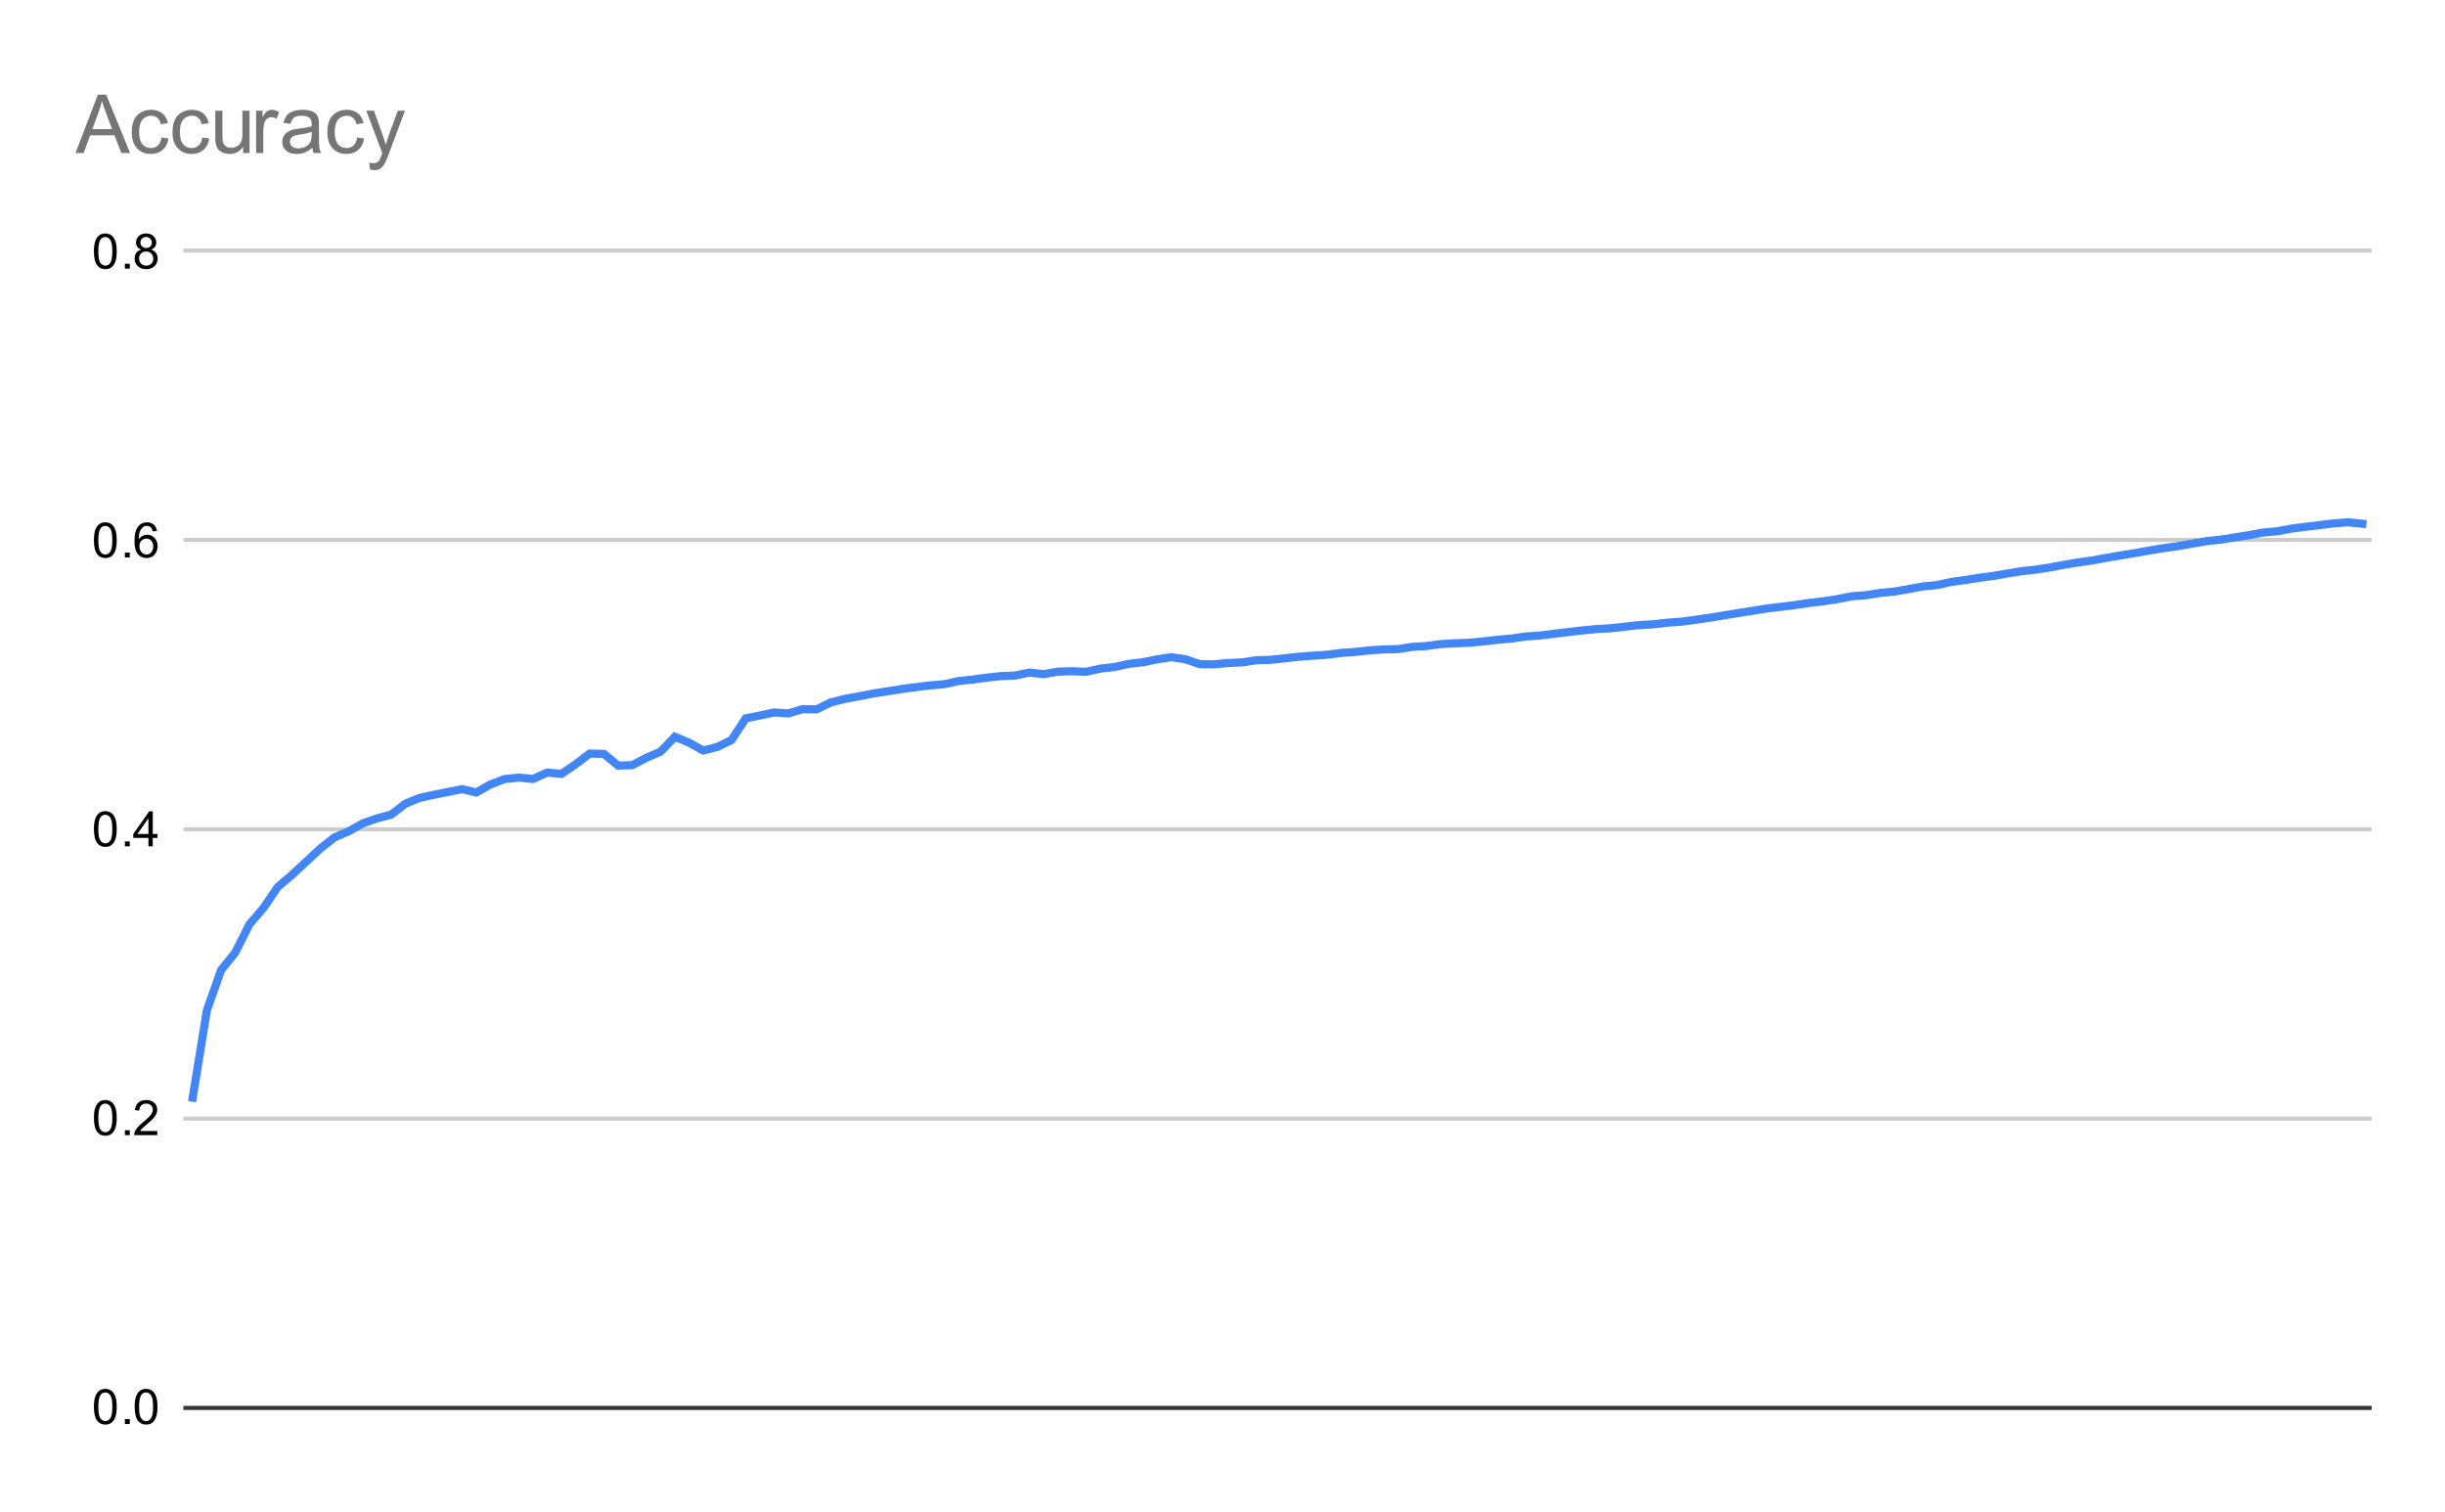 <svg version="1.1" viewBox="0.0 0.0 600.0 371.0" fill="none" stroke="none" stroke-linecap="square" stroke-miterlimit="10" width="600" height="371" xmlns:xlink="http://www.w3.org/1999/xlink" xmlns="http://www.w3.org/2000/svg"><path fill="#ffffff" d="M0 0L600.0 0L600.0 371.0L0 371.0L0 0Z" fill-rule="nonzero"/><path stroke="#333333" stroke-width="1.0" stroke-linecap="butt" d="M45.5 345.5L581.5 345.5" fill-rule="nonzero"/><path stroke="#cccccc" stroke-width="1.0" stroke-linecap="butt" d="M45.5 274.5L581.5 274.5" fill-rule="nonzero"/><path stroke="#cccccc" stroke-width="1.0" stroke-linecap="butt" d="M45.5 203.5L581.5 203.5" fill-rule="nonzero"/><path stroke="#cccccc" stroke-width="1.0" stroke-linecap="butt" d="M45.5 132.5L581.5 132.5" fill-rule="nonzero"/><path stroke="#cccccc" stroke-width="1.0" stroke-linecap="butt" d="M45.5 61.5L581.5 61.5" fill-rule="nonzero"/><clipPath id="id_0"><path d="M45.55 61.917L581.45 61.917L581.45 345.45L45.55 345.45L45.55 61.917Z" clip-rule="nonzero"/></clipPath><path stroke="#4285f4" stroke-width="2.0" stroke-linecap="butt" clip-path="url(#id_0)" d="M47.29 269.364L50.77 247.936L54.25 238.069L57.73 233.756L61.209 226.837L64.689 222.765L68.169 217.651L71.649 214.692L75.129 211.456L78.609 208.227L82.089 205.501L85.569 203.988L89.048 202.042L92.528 200.82L96.008 199.909L99.488 197.219L102.968 195.808L106.448 195.036L109.928 194.348L113.407 193.657L116.887 194.472L120.367 192.484L123.847 191.172L127.327 190.822L130.807 191.158L134.287 189.578L137.767 189.914L141.246 187.554L144.726 184.924L148.206 185.002L151.686 187.883L155.166 187.774L158.646 185.938L162.126 184.442L165.606 180.792L169.085 182.255L172.565 184.173L176.045 183.294L179.525 181.593L183.005 176.276L186.485 175.585L189.965 174.83L193.444 175.075L196.924 174.019L200.404 174.072L203.884 172.367L207.364 171.495L210.844 170.861L214.324 170.173L217.804 169.649L221.283 169.085L224.763 168.624L228.243 168.192L231.723 167.909L235.203 167.125L238.683 166.767L242.163 166.289L245.643 165.92L249.122 165.775L252.602 165.038L256.082 165.442L259.562 164.822L263.042 164.729L266.522 164.857L270.002 164.084L273.481 163.684L276.961 162.918L280.441 162.514L283.921 161.809L287.401 161.274L290.881 161.766L294.361 162.975L297.841 163.032L301.32 162.702L304.8 162.55L308.28 162.022L311.76 161.919L315.24 161.547L318.72 161.16L322.2 160.909L325.68 160.668L329.159 160.221L332.639 159.97L336.119 159.597L339.599 159.36L343.079 159.293L346.559 158.743L350.039 158.534L353.519 158.059L356.998 157.864L360.478 157.737L363.958 157.411L367.438 157.007L370.918 156.705L374.398 156.199L377.878 155.958L381.357 155.529L384.837 155.107L388.317 154.699L391.797 154.37L395.277 154.175L398.757 153.792L402.237 153.392L405.717 153.207L409.196 152.796L412.676 152.552L416.156 152.08L419.636 151.577L423.116 151.003L426.596 150.436L430.076 149.89L433.555 149.323L437.035 148.908L440.515 148.476L443.995 147.958L447.475 147.547L450.955 147.012L454.435 146.321L457.915 146.066L461.394 145.506L464.874 145.173L468.354 144.567L471.834 143.918L475.314 143.578L478.794 142.809L482.274 142.334L485.754 141.781L489.233 141.317L492.713 140.711L496.193 140.161L499.673 139.771L503.153 139.236L506.633 138.57L510.113 138.006L513.592 137.514L517.072 136.862L520.552 136.277L524.032 135.71L527.512 135.079L530.992 134.512L534.472 134.016L537.952 133.413L541.432 132.807L544.911 132.435L548.391 131.875L551.871 131.333L555.351 130.677L558.831 130.372L562.311 129.724L565.791 129.277L569.27 128.852L572.75 128.43L576.23 128.168L579.71 128.526" fill-rule="nonzero"/><path fill="#000000" fill-opacity="0.0" clip-path="url(#id_0)" d="M50.29 269.364C50.29 271.021 48.947 272.364 47.29 272.364C45.633 272.364 44.29 271.021 44.29 269.364C44.29 267.707 45.633 266.364 47.29 266.364C48.947 266.364 50.29 267.707 50.29 269.364Z" fill-rule="nonzero"/><path fill="#000000" fill-opacity="0.0" clip-path="url(#id_0)" d="M53.77 247.936C53.77 249.593 52.427 250.936 50.77 250.936C49.113 250.936 47.77 249.593 47.77 247.936C47.77 246.279 49.113 244.936 50.77 244.936C52.427 244.936 53.77 246.279 53.77 247.936Z" fill-rule="nonzero"/><path fill="#000000" fill-opacity="0.0" clip-path="url(#id_0)" d="M57.25 238.069C57.25 239.726 55.907 241.069 54.25 241.069C52.593 241.069 51.25 239.726 51.25 238.069C51.25 236.412 52.593 235.069 54.25 235.069C55.907 235.069 57.25 236.412 57.25 238.069Z" fill-rule="nonzero"/><path fill="#000000" fill-opacity="0.0" clip-path="url(#id_0)" d="M60.73 233.756C60.73 235.412 59.386 236.756 57.73 236.756C56.073 236.756 54.73 235.412 54.73 233.756C54.73 232.099 56.073 230.756 57.73 230.756C59.386 230.756 60.73 232.099 60.73 233.756Z" fill-rule="nonzero"/><path fill="#000000" fill-opacity="0.0" clip-path="url(#id_0)" d="M64.209 226.837C64.209 228.494 62.866 229.837 61.209 229.837C59.553 229.837 58.209 228.494 58.209 226.837C58.209 225.181 59.553 223.837 61.209 223.837C62.866 223.837 64.209 225.181 64.209 226.837Z" fill-rule="nonzero"/><path fill="#000000" fill-opacity="0.0" clip-path="url(#id_0)" d="M67.689 222.765C67.689 224.422 66.346 225.765 64.689 225.765C63.032 225.765 61.689 224.422 61.689 222.765C61.689 221.108 63.032 219.765 64.689 219.765C66.346 219.765 67.689 221.108 67.689 222.765Z" fill-rule="nonzero"/><path fill="#000000" fill-opacity="0.0" clip-path="url(#id_0)" d="M71.169 217.651C71.169 219.308 69.826 220.651 68.169 220.651C66.512 220.651 65.169 219.308 65.169 217.651C65.169 215.994 66.512 214.651 68.169 214.651C69.826 214.651 71.169 215.994 71.169 217.651Z" fill-rule="nonzero"/><path fill="#000000" fill-opacity="0.0" clip-path="url(#id_0)" d="M74.649 214.692C74.649 216.348 73.306 217.692 71.649 217.692C69.992 217.692 68.649 216.348 68.649 214.692C68.649 213.035 69.992 211.692 71.649 211.692C73.306 211.692 74.649 213.035 74.649 214.692Z" fill-rule="nonzero"/><path fill="#000000" fill-opacity="0.0" clip-path="url(#id_0)" d="M78.129 211.456C78.129 213.113 76.786 214.456 75.129 214.456C73.472 214.456 72.129 213.113 72.129 211.456C72.129 209.799 73.472 208.456 75.129 208.456C76.786 208.456 78.129 209.799 78.129 211.456Z" fill-rule="nonzero"/><path fill="#000000" fill-opacity="0.0" clip-path="url(#id_0)" d="M81.609 208.227C81.609 209.884 80.266 211.227 78.609 211.227C76.952 211.227 75.609 209.884 75.609 208.227C75.609 206.57 76.952 205.227 78.609 205.227C80.266 205.227 81.609 206.57 81.609 208.227Z" fill-rule="nonzero"/><path fill="#000000" fill-opacity="0.0" clip-path="url(#id_0)" d="M85.089 205.501C85.089 207.158 83.745 208.501 82.089 208.501C80.432 208.501 79.089 207.158 79.089 205.501C79.089 203.845 80.432 202.501 82.089 202.501C83.745 202.501 85.089 203.845 85.089 205.501Z" fill-rule="nonzero"/><path fill="#000000" fill-opacity="0.0" clip-path="url(#id_0)" d="M88.569 203.988C88.569 205.645 87.225 206.988 85.569 206.988C83.912 206.988 82.569 205.645 82.569 203.988C82.569 202.331 83.912 200.988 85.569 200.988C87.225 200.988 88.569 202.331 88.569 203.988Z" fill-rule="nonzero"/><path fill="#000000" fill-opacity="0.0" clip-path="url(#id_0)" d="M92.048 202.042C92.048 203.699 90.705 205.042 89.048 205.042C87.392 205.042 86.048 203.699 86.048 202.042C86.048 200.386 87.392 199.042 89.048 199.042C90.705 199.042 92.048 200.386 92.048 202.042Z" fill-rule="nonzero"/><path fill="#000000" fill-opacity="0.0" clip-path="url(#id_0)" d="M95.528 200.82C95.528 202.476 94.185 203.82 92.528 203.82C90.871 203.82 89.528 202.476 89.528 200.82C89.528 199.163 90.871 197.82 92.528 197.82C94.185 197.82 95.528 199.163 95.528 200.82Z" fill-rule="nonzero"/><path fill="#000000" fill-opacity="0.0" clip-path="url(#id_0)" d="M99.008 199.909C99.008 201.566 97.665 202.909 96.008 202.909C94.351 202.909 93.008 201.566 93.008 199.909C93.008 198.252 94.351 196.909 96.008 196.909C97.665 196.909 99.008 198.252 99.008 199.909Z" fill-rule="nonzero"/><path fill="#000000" fill-opacity="0.0" clip-path="url(#id_0)" d="M102.488 197.219C102.488 198.876 101.145 200.219 99.488 200.219C97.831 200.219 96.488 198.876 96.488 197.219C96.488 195.562 97.831 194.219 99.488 194.219C101.145 194.219 102.488 195.562 102.488 197.219Z" fill-rule="nonzero"/><path fill="#000000" fill-opacity="0.0" clip-path="url(#id_0)" d="M105.968 195.808C105.968 197.465 104.625 198.808 102.968 198.808C101.311 198.808 99.968 197.465 99.968 195.808C99.968 194.151 101.311 192.808 102.968 192.808C104.625 192.808 105.968 194.151 105.968 195.808Z" fill-rule="nonzero"/><path fill="#000000" fill-opacity="0.0" clip-path="url(#id_0)" d="M109.448 195.036C109.448 196.692 108.105 198.036 106.448 198.036C104.791 198.036 103.448 196.692 103.448 195.036C103.448 193.379 104.791 192.036 106.448 192.036C108.105 192.036 109.448 193.379 109.448 195.036Z" fill-rule="nonzero"/><path fill="#000000" fill-opacity="0.0" clip-path="url(#id_0)" d="M112.928 194.348C112.928 196.005 111.584 197.348 109.928 197.348C108.271 197.348 106.928 196.005 106.928 194.348C106.928 192.691 108.271 191.348 109.928 191.348C111.584 191.348 112.928 192.691 112.928 194.348Z" fill-rule="nonzero"/><path fill="#000000" fill-opacity="0.0" clip-path="url(#id_0)" d="M116.407 193.657C116.407 195.314 115.064 196.657 113.407 196.657C111.751 196.657 110.407 195.314 110.407 193.657C110.407 192 111.751 190.657 113.407 190.657C115.064 190.657 116.407 192 116.407 193.657Z" fill-rule="nonzero"/><path fill="#000000" fill-opacity="0.0" clip-path="url(#id_0)" d="M119.887 194.472C119.887 196.129 118.544 197.472 116.887 197.472C115.23 197.472 113.887 196.129 113.887 194.472C113.887 192.815 115.23 191.472 116.887 191.472C118.544 191.472 119.887 192.815 119.887 194.472Z" fill-rule="nonzero"/><path fill="#000000" fill-opacity="0.0" clip-path="url(#id_0)" d="M123.367 192.484C123.367 194.141 122.024 195.484 120.367 195.484C118.71 195.484 117.367 194.141 117.367 192.484C117.367 190.827 118.71 189.484 120.367 189.484C122.024 189.484 123.367 190.827 123.367 192.484Z" fill-rule="nonzero"/><path fill="#000000" fill-opacity="0.0" clip-path="url(#id_0)" d="M126.847 191.172C126.847 192.829 125.504 194.172 123.847 194.172C122.19 194.172 120.847 192.829 120.847 191.172C120.847 189.516 122.19 188.172 123.847 188.172C125.504 188.172 126.847 189.516 126.847 191.172Z" fill-rule="nonzero"/><path fill="#000000" fill-opacity="0.0" clip-path="url(#id_0)" d="M130.327 190.822C130.327 192.478 128.984 193.822 127.327 193.822C125.67 193.822 124.327 192.478 124.327 190.822C124.327 189.165 125.67 187.822 127.327 187.822C128.984 187.822 130.327 189.165 130.327 190.822Z" fill-rule="nonzero"/><path fill="#000000" fill-opacity="0.0" clip-path="url(#id_0)" d="M133.807 191.158C133.807 192.815 132.464 194.158 130.807 194.158C129.15 194.158 127.807 192.815 127.807 191.158C127.807 189.501 129.15 188.158 130.807 188.158C132.464 188.158 133.807 189.501 133.807 191.158Z" fill-rule="nonzero"/><path fill="#000000" fill-opacity="0.0" clip-path="url(#id_0)" d="M137.287 189.578C137.287 191.234 135.944 192.578 134.287 192.578C132.63 192.578 131.287 191.234 131.287 189.578C131.287 187.921 132.63 186.578 134.287 186.578C135.944 186.578 137.287 187.921 137.287 189.578Z" fill-rule="nonzero"/><path fill="#000000" fill-opacity="0.0" clip-path="url(#id_0)" d="M140.767 189.914C140.767 191.571 139.423 192.914 137.767 192.914C136.11 192.914 134.767 191.571 134.767 189.914C134.767 188.257 136.11 186.914 137.767 186.914C139.423 186.914 140.767 188.257 140.767 189.914Z" fill-rule="nonzero"/><path fill="#000000" fill-opacity="0.0" clip-path="url(#id_0)" d="M144.246 187.554C144.246 189.211 142.903 190.554 141.246 190.554C139.59 190.554 138.246 189.211 138.246 187.554C138.246 185.897 139.59 184.554 141.246 184.554C142.903 184.554 144.246 185.897 144.246 187.554Z" fill-rule="nonzero"/><path fill="#000000" fill-opacity="0.0" clip-path="url(#id_0)" d="M147.726 184.924C147.726 186.581 146.383 187.924 144.726 187.924C143.069 187.924 141.726 186.581 141.726 184.924C141.726 183.267 143.069 181.924 144.726 181.924C146.383 181.924 147.726 183.267 147.726 184.924Z" fill-rule="nonzero"/><path fill="#000000" fill-opacity="0.0" clip-path="url(#id_0)" d="M151.206 185.002C151.206 186.659 149.863 188.002 148.206 188.002C146.549 188.002 145.206 186.659 145.206 185.002C145.206 183.345 146.549 182.002 148.206 182.002C149.863 182.002 151.206 183.345 151.206 185.002Z" fill-rule="nonzero"/><path fill="#000000" fill-opacity="0.0" clip-path="url(#id_0)" d="M154.686 187.883C154.686 189.54 153.343 190.883 151.686 190.883C150.029 190.883 148.686 189.54 148.686 187.883C148.686 186.227 150.029 184.883 151.686 184.883C153.343 184.883 154.686 186.227 154.686 187.883Z" fill-rule="nonzero"/><path fill="#000000" fill-opacity="0.0" clip-path="url(#id_0)" d="M158.166 187.774C158.166 189.43 156.823 190.774 155.166 190.774C153.509 190.774 152.166 189.43 152.166 187.774C152.166 186.117 153.509 184.774 155.166 184.774C156.823 184.774 158.166 186.117 158.166 187.774Z" fill-rule="nonzero"/><path fill="#000000" fill-opacity="0.0" clip-path="url(#id_0)" d="M161.646 185.938C161.646 187.595 160.303 188.938 158.646 188.938C156.989 188.938 155.646 187.595 155.646 185.938C155.646 184.281 156.989 182.938 158.646 182.938C160.303 182.938 161.646 184.281 161.646 185.938Z" fill-rule="nonzero"/><path fill="#000000" fill-opacity="0.0" clip-path="url(#id_0)" d="M165.126 184.442C165.126 186.099 163.782 187.442 162.126 187.442C160.469 187.442 159.126 186.099 159.126 184.442C159.126 182.785 160.469 181.442 162.126 181.442C163.782 181.442 165.126 182.785 165.126 184.442Z" fill-rule="nonzero"/><path fill="#000000" fill-opacity="0.0" clip-path="url(#id_0)" d="M168.606 180.792C168.606 182.448 167.262 183.792 165.606 183.792C163.949 183.792 162.606 182.448 162.606 180.792C162.606 179.135 163.949 177.792 165.606 177.792C167.262 177.792 168.606 179.135 168.606 180.792Z" fill-rule="nonzero"/><path fill="#000000" fill-opacity="0.0" clip-path="url(#id_0)" d="M172.085 182.255C172.085 183.912 170.742 185.255 169.085 185.255C167.429 185.255 166.085 183.912 166.085 182.255C166.085 180.598 167.429 179.255 169.085 179.255C170.742 179.255 172.085 180.598 172.085 182.255Z" fill-rule="nonzero"/><path fill="#000000" fill-opacity="0.0" clip-path="url(#id_0)" d="M175.565 184.173C175.565 185.83 174.222 187.173 172.565 187.173C170.908 187.173 169.565 185.83 169.565 184.173C169.565 182.516 170.908 181.173 172.565 181.173C174.222 181.173 175.565 182.516 175.565 184.173Z" fill-rule="nonzero"/><path fill="#000000" fill-opacity="0.0" clip-path="url(#id_0)" d="M179.045 183.294C179.045 184.951 177.702 186.294 176.045 186.294C174.388 186.294 173.045 184.951 173.045 183.294C173.045 181.637 174.388 180.294 176.045 180.294C177.702 180.294 179.045 181.637 179.045 183.294Z" fill-rule="nonzero"/><path fill="#000000" fill-opacity="0.0" clip-path="url(#id_0)" d="M182.525 181.593C182.525 183.249 181.182 184.593 179.525 184.593C177.868 184.593 176.525 183.249 176.525 181.593C176.525 179.936 177.868 178.593 179.525 178.593C181.182 178.593 182.525 179.936 182.525 181.593Z" fill-rule="nonzero"/><path fill="#000000" fill-opacity="0.0" clip-path="url(#id_0)" d="M186.005 176.276C186.005 177.933 184.662 179.276 183.005 179.276C181.348 179.276 180.005 177.933 180.005 176.276C180.005 174.619 181.348 173.276 183.005 173.276C184.662 173.276 186.005 174.619 186.005 176.276Z" fill-rule="nonzero"/><path fill="#000000" fill-opacity="0.0" clip-path="url(#id_0)" d="M189.485 175.585C189.485 177.242 188.142 178.585 186.485 178.585C184.828 178.585 183.485 177.242 183.485 175.585C183.485 173.928 184.828 172.585 186.485 172.585C188.142 172.585 189.485 173.928 189.485 175.585Z" fill-rule="nonzero"/><path fill="#000000" fill-opacity="0.0" clip-path="url(#id_0)" d="M192.965 174.83C192.965 176.487 191.621 177.83 189.965 177.83C188.308 177.83 186.965 176.487 186.965 174.83C186.965 173.173 188.308 171.83 189.965 171.83C191.621 171.83 192.965 173.173 192.965 174.83Z" fill-rule="nonzero"/><path fill="#000000" fill-opacity="0.0" clip-path="url(#id_0)" d="M196.444 175.075C196.444 176.732 195.101 178.075 193.444 178.075C191.788 178.075 190.444 176.732 190.444 175.075C190.444 173.418 191.788 172.075 193.444 172.075C195.101 172.075 196.444 173.418 196.444 175.075Z" fill-rule="nonzero"/><path fill="#000000" fill-opacity="0.0" clip-path="url(#id_0)" d="M199.924 174.019C199.924 175.675 198.581 177.019 196.924 177.019C195.268 177.019 193.924 175.675 193.924 174.019C193.924 172.362 195.268 171.019 196.924 171.019C198.581 171.019 199.924 172.362 199.924 174.019Z" fill-rule="nonzero"/><path fill="#000000" fill-opacity="0.0" clip-path="url(#id_0)" d="M203.404 174.072C203.404 175.729 202.061 177.072 200.404 177.072C198.747 177.072 197.404 175.729 197.404 174.072C197.404 172.415 198.747 171.072 200.404 171.072C202.061 171.072 203.404 172.415 203.404 174.072Z" fill-rule="nonzero"/><path fill="#000000" fill-opacity="0.0" clip-path="url(#id_0)" d="M206.884 172.367C206.884 174.024 205.541 175.367 203.884 175.367C202.227 175.367 200.884 174.024 200.884 172.367C200.884 170.71 202.227 169.367 203.884 169.367C205.541 169.367 206.884 170.71 206.884 172.367Z" fill-rule="nonzero"/><path fill="#000000" fill-opacity="0.0" clip-path="url(#id_0)" d="M210.364 171.495C210.364 173.152 209.021 174.495 207.364 174.495C205.707 174.495 204.364 173.152 204.364 171.495C204.364 169.838 205.707 168.495 207.364 168.495C209.021 168.495 210.364 169.838 210.364 171.495Z" fill-rule="nonzero"/><path fill="#000000" fill-opacity="0.0" clip-path="url(#id_0)" d="M213.844 170.861C213.844 172.518 212.501 173.861 210.844 173.861C209.187 173.861 207.844 172.518 207.844 170.861C207.844 169.204 209.187 167.861 210.844 167.861C212.501 167.861 213.844 169.204 213.844 170.861Z" fill-rule="nonzero"/><path fill="#000000" fill-opacity="0.0" clip-path="url(#id_0)" d="M217.324 170.173C217.324 171.83 215.981 173.173 214.324 173.173C212.667 173.173 211.324 171.83 211.324 170.173C211.324 168.516 212.667 167.173 214.324 167.173C215.981 167.173 217.324 168.516 217.324 170.173Z" fill-rule="nonzero"/><path fill="#000000" fill-opacity="0.0" clip-path="url(#id_0)" d="M220.804 169.649C220.804 171.306 219.46 172.649 217.804 172.649C216.147 172.649 214.804 171.306 214.804 169.649C214.804 167.992 216.147 166.649 217.804 166.649C219.46 166.649 220.804 167.992 220.804 169.649Z" fill-rule="nonzero"/><path fill="#000000" fill-opacity="0.0" clip-path="url(#id_0)" d="M224.283 169.085C224.283 170.742 222.94 172.085 221.283 172.085C219.627 172.085 218.283 170.742 218.283 169.085C218.283 167.428 219.627 166.085 221.283 166.085C222.94 166.085 224.283 167.428 224.283 169.085Z" fill-rule="nonzero"/><path fill="#000000" fill-opacity="0.0" clip-path="url(#id_0)" d="M227.763 168.624C227.763 170.281 226.42 171.624 224.763 171.624C223.106 171.624 221.763 170.281 221.763 168.624C221.763 166.968 223.106 165.624 224.763 165.624C226.42 165.624 227.763 166.968 227.763 168.624Z" fill-rule="nonzero"/><path fill="#000000" fill-opacity="0.0" clip-path="url(#id_0)" d="M231.243 168.192C231.243 169.849 229.9 171.192 228.243 171.192C226.586 171.192 225.243 169.849 225.243 168.192C225.243 166.535 226.586 165.192 228.243 165.192C229.9 165.192 231.243 166.535 231.243 168.192Z" fill-rule="nonzero"/><path fill="#000000" fill-opacity="0.0" clip-path="url(#id_0)" d="M234.723 167.909C234.723 169.565 233.38 170.909 231.723 170.909C230.066 170.909 228.723 169.565 228.723 167.909C228.723 166.252 230.066 164.909 231.723 164.909C233.38 164.909 234.723 166.252 234.723 167.909Z" fill-rule="nonzero"/><path fill="#000000" fill-opacity="0.0" clip-path="url(#id_0)" d="M238.203 167.125C238.203 168.782 236.86 170.125 235.203 170.125C233.546 170.125 232.203 168.782 232.203 167.125C232.203 165.468 233.546 164.125 235.203 164.125C236.86 164.125 238.203 165.468 238.203 167.125Z" fill-rule="nonzero"/><path fill="#000000" fill-opacity="0.0" clip-path="url(#id_0)" d="M241.683 166.767C241.683 168.424 240.34 169.767 238.683 169.767C237.026 169.767 235.683 168.424 235.683 166.767C235.683 165.11 237.026 163.767 238.683 163.767C240.34 163.767 241.683 165.11 241.683 166.767Z" fill-rule="nonzero"/><path fill="#000000" fill-opacity="0.0" clip-path="url(#id_0)" d="M245.163 166.289C245.163 167.946 243.82 169.289 242.163 169.289C240.506 169.289 239.163 167.946 239.163 166.289C239.163 164.632 240.506 163.289 242.163 163.289C243.82 163.289 245.163 164.632 245.163 166.289Z" fill-rule="nonzero"/><path fill="#000000" fill-opacity="0.0" clip-path="url(#id_0)" d="M248.643 165.92C248.643 167.577 247.299 168.92 245.643 168.92C243.986 168.92 242.643 167.577 242.643 165.92C242.643 164.263 243.986 162.92 245.643 162.92C247.299 162.92 248.643 164.263 248.643 165.92Z" fill-rule="nonzero"/><path fill="#000000" fill-opacity="0.0" clip-path="url(#id_0)" d="M252.122 165.775C252.122 167.432 250.779 168.775 249.122 168.775C247.466 168.775 246.122 167.432 246.122 165.775C246.122 164.118 247.466 162.775 249.122 162.775C250.779 162.775 252.122 164.118 252.122 165.775Z" fill-rule="nonzero"/><path fill="#000000" fill-opacity="0.0" clip-path="url(#id_0)" d="M255.602 165.038C255.602 166.695 254.259 168.038 252.602 168.038C250.945 168.038 249.602 166.695 249.602 165.038C249.602 163.381 250.945 162.038 252.602 162.038C254.259 162.038 255.602 163.381 255.602 165.038Z" fill-rule="nonzero"/><path fill="#000000" fill-opacity="0.0" clip-path="url(#id_0)" d="M259.082 165.442C259.082 167.099 257.739 168.442 256.082 168.442C254.425 168.442 253.082 167.099 253.082 165.442C253.082 163.785 254.425 162.442 256.082 162.442C257.739 162.442 259.082 163.785 259.082 165.442Z" fill-rule="nonzero"/><path fill="#000000" fill-opacity="0.0" clip-path="url(#id_0)" d="M262.562 164.822C262.562 166.478 261.219 167.822 259.562 167.822C257.905 167.822 256.562 166.478 256.562 164.822C256.562 163.165 257.905 161.822 259.562 161.822C261.219 161.822 262.562 163.165 262.562 164.822Z" fill-rule="nonzero"/><path fill="#000000" fill-opacity="0.0" clip-path="url(#id_0)" d="M266.042 164.729C266.042 166.386 264.699 167.729 263.042 167.729C261.385 167.729 260.042 166.386 260.042 164.729C260.042 163.073 261.385 161.729 263.042 161.729C264.699 161.729 266.042 163.073 266.042 164.729Z" fill-rule="nonzero"/><path fill="#000000" fill-opacity="0.0" clip-path="url(#id_0)" d="M269.522 164.857C269.522 166.514 268.179 167.857 266.522 167.857C264.865 167.857 263.522 166.514 263.522 164.857C263.522 163.2 264.865 161.857 266.522 161.857C268.179 161.857 269.522 163.2 269.522 164.857Z" fill-rule="nonzero"/><path fill="#000000" fill-opacity="0.0" clip-path="url(#id_0)" d="M273.002 164.084C273.002 165.741 271.658 167.084 270.002 167.084C268.345 167.084 267.002 165.741 267.002 164.084C267.002 162.428 268.345 161.084 270.002 161.084C271.658 161.084 273.002 162.428 273.002 164.084Z" fill-rule="nonzero"/><path fill="#000000" fill-opacity="0.0" clip-path="url(#id_0)" d="M276.481 163.684C276.481 165.341 275.138 166.684 273.481 166.684C271.825 166.684 270.481 165.341 270.481 163.684C270.481 162.027 271.825 160.684 273.481 160.684C275.138 160.684 276.481 162.027 276.481 163.684Z" fill-rule="nonzero"/><path fill="#000000" fill-opacity="0.0" clip-path="url(#id_0)" d="M279.961 162.918C279.961 164.575 278.618 165.918 276.961 165.918C275.305 165.918 273.961 164.575 273.961 162.918C273.961 161.261 275.305 159.918 276.961 159.918C278.618 159.918 279.961 161.261 279.961 162.918Z" fill-rule="nonzero"/><path fill="#000000" fill-opacity="0.0" clip-path="url(#id_0)" d="M283.441 162.514C283.441 164.171 282.098 165.514 280.441 165.514C278.784 165.514 277.441 164.171 277.441 162.514C277.441 160.857 278.784 159.514 280.441 159.514C282.098 159.514 283.441 160.857 283.441 162.514Z" fill-rule="nonzero"/><path fill="#000000" fill-opacity="0.0" clip-path="url(#id_0)" d="M286.921 161.809C286.921 163.466 285.578 164.809 283.921 164.809C282.264 164.809 280.921 163.466 280.921 161.809C280.921 160.152 282.264 158.809 283.921 158.809C285.578 158.809 286.921 160.152 286.921 161.809Z" fill-rule="nonzero"/><path fill="#000000" fill-opacity="0.0" clip-path="url(#id_0)" d="M290.401 161.274C290.401 162.931 289.058 164.274 287.401 164.274C285.744 164.274 284.401 162.931 284.401 161.274C284.401 159.617 285.744 158.274 287.401 158.274C289.058 158.274 290.401 159.617 290.401 161.274Z" fill-rule="nonzero"/><path fill="#000000" fill-opacity="0.0" clip-path="url(#id_0)" d="M293.881 161.766C293.881 163.423 292.538 164.766 290.881 164.766C289.224 164.766 287.881 163.423 287.881 161.766C287.881 160.11 289.224 158.766 290.881 158.766C292.538 158.766 293.881 160.11 293.881 161.766Z" fill-rule="nonzero"/><path fill="#000000" fill-opacity="0.0" clip-path="url(#id_0)" d="M297.361 162.975C297.361 164.632 296.018 165.975 294.361 165.975C292.704 165.975 291.361 164.632 291.361 162.975C291.361 161.318 292.704 159.975 294.361 159.975C296.018 159.975 297.361 161.318 297.361 162.975Z" fill-rule="nonzero"/><path fill="#000000" fill-opacity="0.0" clip-path="url(#id_0)" d="M300.841 163.032C300.841 164.689 299.497 166.032 297.841 166.032C296.184 166.032 294.841 164.689 294.841 163.032C294.841 161.375 296.184 160.032 297.841 160.032C299.497 160.032 300.841 161.375 300.841 163.032Z" fill-rule="nonzero"/><path fill="#000000" fill-opacity="0.0" clip-path="url(#id_0)" d="M304.32 162.702C304.32 164.359 302.977 165.702 301.32 165.702C299.664 165.702 298.32 164.359 298.32 162.702C298.32 161.045 299.664 159.702 301.32 159.702C302.977 159.702 304.32 161.045 304.32 162.702Z" fill-rule="nonzero"/><path fill="#000000" fill-opacity="0.0" clip-path="url(#id_0)" d="M307.8 162.55C307.8 164.207 306.457 165.55 304.8 165.55C303.143 165.55 301.8 164.207 301.8 162.55C301.8 160.893 303.143 159.55 304.8 159.55C306.457 159.55 307.8 160.893 307.8 162.55Z" fill-rule="nonzero"/><path fill="#000000" fill-opacity="0.0" clip-path="url(#id_0)" d="M311.28 162.022C311.28 163.679 309.937 165.022 308.28 165.022C306.623 165.022 305.28 163.679 305.28 162.022C305.28 160.365 306.623 159.022 308.28 159.022C309.937 159.022 311.28 160.365 311.28 162.022Z" fill-rule="nonzero"/><path fill="#000000" fill-opacity="0.0" clip-path="url(#id_0)" d="M314.76 161.919C314.76 163.576 313.417 164.919 311.76 164.919C310.103 164.919 308.76 163.576 308.76 161.919C308.76 160.262 310.103 158.919 311.76 158.919C313.417 158.919 314.76 160.262 314.76 161.919Z" fill-rule="nonzero"/><path fill="#000000" fill-opacity="0.0" clip-path="url(#id_0)" d="M318.24 161.547C318.24 163.204 316.897 164.547 315.24 164.547C313.583 164.547 312.24 163.204 312.24 161.547C312.24 159.89 313.583 158.547 315.24 158.547C316.897 158.547 318.24 159.89 318.24 161.547Z" fill-rule="nonzero"/><path fill="#000000" fill-opacity="0.0" clip-path="url(#id_0)" d="M321.72 161.16C321.72 162.817 320.377 164.16 318.72 164.16C317.063 164.16 315.72 162.817 315.72 161.16C315.72 159.504 317.063 158.16 318.72 158.16C320.377 158.16 321.72 159.504 321.72 161.16Z" fill-rule="nonzero"/><path fill="#000000" fill-opacity="0.0" clip-path="url(#id_0)" d="M325.2 160.909C325.2 162.566 323.857 163.909 322.2 163.909C320.543 163.909 319.2 162.566 319.2 160.909C319.2 159.252 320.543 157.909 322.2 157.909C323.857 157.909 325.2 159.252 325.2 160.909Z" fill-rule="nonzero"/><path fill="#000000" fill-opacity="0.0" clip-path="url(#id_0)" d="M328.68 160.668C328.68 162.325 327.336 163.668 325.68 163.668C324.023 163.668 322.68 162.325 322.68 160.668C322.68 159.011 324.023 157.668 325.68 157.668C327.336 157.668 328.68 159.011 328.68 160.668Z" fill-rule="nonzero"/><path fill="#000000" fill-opacity="0.0" clip-path="url(#id_0)" d="M332.159 160.221C332.159 161.878 330.816 163.221 329.159 163.221C327.503 163.221 326.159 161.878 326.159 160.221C326.159 158.564 327.503 157.221 329.159 157.221C330.816 157.221 332.159 158.564 332.159 160.221Z" fill-rule="nonzero"/><path fill="#000000" fill-opacity="0.0" clip-path="url(#id_0)" d="M335.639 159.97C335.639 161.626 334.296 162.97 332.639 162.97C330.982 162.97 329.639 161.626 329.639 159.97C329.639 158.313 330.982 156.97 332.639 156.97C334.296 156.97 335.639 158.313 335.639 159.97Z" fill-rule="nonzero"/><path fill="#000000" fill-opacity="0.0" clip-path="url(#id_0)" d="M339.119 159.597C339.119 161.254 337.776 162.597 336.119 162.597C334.462 162.597 333.119 161.254 333.119 159.597C333.119 157.941 334.462 156.597 336.119 156.597C337.776 156.597 339.119 157.941 339.119 159.597Z" fill-rule="nonzero"/><path fill="#000000" fill-opacity="0.0" clip-path="url(#id_0)" d="M342.599 159.36C342.599 161.017 341.256 162.36 339.599 162.36C337.942 162.36 336.599 161.017 336.599 159.36C336.599 157.703 337.942 156.36 339.599 156.36C341.256 156.36 342.599 157.703 342.599 159.36Z" fill-rule="nonzero"/><path fill="#000000" fill-opacity="0.0" clip-path="url(#id_0)" d="M346.079 159.293C346.079 160.95 344.736 162.293 343.079 162.293C341.422 162.293 340.079 160.95 340.079 159.293C340.079 157.636 341.422 156.293 343.079 156.293C344.736 156.293 346.079 157.636 346.079 159.293Z" fill-rule="nonzero"/><path fill="#000000" fill-opacity="0.0" clip-path="url(#id_0)" d="M349.559 158.743C349.559 160.4 348.216 161.743 346.559 161.743C344.902 161.743 343.559 160.4 343.559 158.743C343.559 157.086 344.902 155.743 346.559 155.743C348.216 155.743 349.559 157.086 349.559 158.743Z" fill-rule="nonzero"/><path fill="#000000" fill-opacity="0.0" clip-path="url(#id_0)" d="M353.039 158.534C353.039 160.191 351.695 161.534 350.039 161.534C348.382 161.534 347.039 160.191 347.039 158.534C347.039 156.877 348.382 155.534 350.039 155.534C351.695 155.534 353.039 156.877 353.039 158.534Z" fill-rule="nonzero"/><path fill="#000000" fill-opacity="0.0" clip-path="url(#id_0)" d="M356.519 158.059C356.519 159.716 355.175 161.059 353.519 161.059C351.862 161.059 350.519 159.716 350.519 158.059C350.519 156.402 351.862 155.059 353.519 155.059C355.175 155.059 356.519 156.402 356.519 158.059Z" fill-rule="nonzero"/><path fill="#000000" fill-opacity="0.0" clip-path="url(#id_0)" d="M359.998 157.864C359.998 159.521 358.655 160.864 356.998 160.864C355.342 160.864 353.998 159.521 353.998 157.864C353.998 156.207 355.342 154.864 356.998 154.864C358.655 154.864 359.998 156.207 359.998 157.864Z" fill-rule="nonzero"/><path fill="#000000" fill-opacity="0.0" clip-path="url(#id_0)" d="M363.478 157.737C363.478 159.394 362.135 160.737 360.478 160.737C358.821 160.737 357.478 159.394 357.478 157.737C357.478 156.08 358.821 154.737 360.478 154.737C362.135 154.737 363.478 156.08 363.478 157.737Z" fill-rule="nonzero"/><path fill="#000000" fill-opacity="0.0" clip-path="url(#id_0)" d="M366.958 157.411C366.958 159.068 365.615 160.411 363.958 160.411C362.301 160.411 360.958 159.068 360.958 157.411C360.958 155.754 362.301 154.411 363.958 154.411C365.615 154.411 366.958 155.754 366.958 157.411Z" fill-rule="nonzero"/><path fill="#000000" fill-opacity="0.0" clip-path="url(#id_0)" d="M370.438 157.007C370.438 158.664 369.095 160.007 367.438 160.007C365.781 160.007 364.438 158.664 364.438 157.007C364.438 155.35 365.781 154.007 367.438 154.007C369.095 154.007 370.438 155.35 370.438 157.007Z" fill-rule="nonzero"/><path fill="#000000" fill-opacity="0.0" clip-path="url(#id_0)" d="M373.918 156.705C373.918 158.362 372.575 159.705 370.918 159.705C369.261 159.705 367.918 158.362 367.918 156.705C367.918 155.049 369.261 153.705 370.918 153.705C372.575 153.705 373.918 155.049 373.918 156.705Z" fill-rule="nonzero"/><path fill="#000000" fill-opacity="0.0" clip-path="url(#id_0)" d="M377.398 156.199C377.398 157.855 376.055 159.199 374.398 159.199C372.741 159.199 371.398 157.855 371.398 156.199C371.398 154.542 372.741 153.199 374.398 153.199C376.055 153.199 377.398 154.542 377.398 156.199Z" fill-rule="nonzero"/><path fill="#000000" fill-opacity="0.0" clip-path="url(#id_0)" d="M380.878 155.958C380.878 157.614 379.534 158.958 377.878 158.958C376.221 158.958 374.878 157.614 374.878 155.958C374.878 154.301 376.221 152.958 377.878 152.958C379.534 152.958 380.878 154.301 380.878 155.958Z" fill-rule="nonzero"/><path fill="#000000" fill-opacity="0.0" clip-path="url(#id_0)" d="M384.357 155.529C384.357 157.186 383.014 158.529 381.357 158.529C379.701 158.529 378.357 157.186 378.357 155.529C378.357 153.872 379.701 152.529 381.357 152.529C383.014 152.529 384.357 153.872 384.357 155.529Z" fill-rule="nonzero"/><path fill="#000000" fill-opacity="0.0" clip-path="url(#id_0)" d="M387.837 155.107C387.837 156.764 386.494 158.107 384.837 158.107C383.18 158.107 381.837 156.764 381.837 155.107C381.837 153.45 383.18 152.107 384.837 152.107C386.494 152.107 387.837 153.45 387.837 155.107Z" fill-rule="nonzero"/><path fill="#000000" fill-opacity="0.0" clip-path="url(#id_0)" d="M391.317 154.699C391.317 156.356 389.974 157.699 388.317 157.699C386.66 157.699 385.317 156.356 385.317 154.699C385.317 153.043 386.66 151.699 388.317 151.699C389.974 151.699 391.317 153.043 391.317 154.699Z" fill-rule="nonzero"/><path fill="#000000" fill-opacity="0.0" clip-path="url(#id_0)" d="M394.797 154.37C394.797 156.027 393.454 157.37 391.797 157.37C390.14 157.37 388.797 156.027 388.797 154.37C388.797 152.713 390.14 151.37 391.797 151.37C393.454 151.37 394.797 152.713 394.797 154.37Z" fill-rule="nonzero"/><path fill="#000000" fill-opacity="0.0" clip-path="url(#id_0)" d="M398.277 154.175C398.277 155.832 396.934 157.175 395.277 157.175C393.62 157.175 392.277 155.832 392.277 154.175C392.277 152.518 393.62 151.175 395.277 151.175C396.934 151.175 398.277 152.518 398.277 154.175Z" fill-rule="nonzero"/><path fill="#000000" fill-opacity="0.0" clip-path="url(#id_0)" d="M401.757 153.792C401.757 155.449 400.414 156.792 398.757 156.792C397.1 156.792 395.757 155.449 395.757 153.792C395.757 152.135 397.1 150.792 398.757 150.792C400.414 150.792 401.757 152.135 401.757 153.792Z" fill-rule="nonzero"/><path fill="#000000" fill-opacity="0.0" clip-path="url(#id_0)" d="M405.237 153.392C405.237 155.048 403.894 156.392 402.237 156.392C400.58 156.392 399.237 155.048 399.237 153.392C399.237 151.735 400.58 150.392 402.237 150.392C403.894 150.392 405.237 151.735 405.237 153.392Z" fill-rule="nonzero"/><path fill="#000000" fill-opacity="0.0" clip-path="url(#id_0)" d="M408.717 153.207C408.717 154.864 407.373 156.207 405.717 156.207C404.06 156.207 402.717 154.864 402.717 153.207C402.717 151.55 404.06 150.207 405.717 150.207C407.373 150.207 408.717 151.55 408.717 153.207Z" fill-rule="nonzero"/><path fill="#000000" fill-opacity="0.0" clip-path="url(#id_0)" d="M412.196 152.796C412.196 154.453 410.853 155.796 409.196 155.796C407.54 155.796 406.196 154.453 406.196 152.796C406.196 151.139 407.54 149.796 409.196 149.796C410.853 149.796 412.196 151.139 412.196 152.796Z" fill-rule="nonzero"/><path fill="#000000" fill-opacity="0.0" clip-path="url(#id_0)" d="M415.676 152.552C415.676 154.208 414.333 155.552 412.676 155.552C411.019 155.552 409.676 154.208 409.676 152.552C409.676 150.895 411.019 149.552 412.676 149.552C414.333 149.552 415.676 150.895 415.676 152.552Z" fill-rule="nonzero"/><path fill="#000000" fill-opacity="0.0" clip-path="url(#id_0)" d="M419.156 152.08C419.156 153.737 417.813 155.08 416.156 155.08C414.499 155.08 413.156 153.737 413.156 152.08C413.156 150.423 414.499 149.08 416.156 149.08C417.813 149.08 419.156 150.423 419.156 152.08Z" fill-rule="nonzero"/><path fill="#000000" fill-opacity="0.0" clip-path="url(#id_0)" d="M422.636 151.577C422.636 153.234 421.293 154.577 419.636 154.577C417.979 154.577 416.636 153.234 416.636 151.577C416.636 149.92 417.979 148.577 419.636 148.577C421.293 148.577 422.636 149.92 422.636 151.577Z" fill-rule="nonzero"/><path fill="#000000" fill-opacity="0.0" clip-path="url(#id_0)" d="M426.116 151.003C426.116 152.66 424.773 154.003 423.116 154.003C421.459 154.003 420.116 152.66 420.116 151.003C420.116 149.346 421.459 148.003 423.116 148.003C424.773 148.003 426.116 149.346 426.116 151.003Z" fill-rule="nonzero"/><path fill="#000000" fill-opacity="0.0" clip-path="url(#id_0)" d="M429.596 150.436C429.596 152.093 428.253 153.436 426.596 153.436C424.939 153.436 423.596 152.093 423.596 150.436C423.596 148.779 424.939 147.436 426.596 147.436C428.253 147.436 429.596 148.779 429.596 150.436Z" fill-rule="nonzero"/><path fill="#000000" fill-opacity="0.0" clip-path="url(#id_0)" d="M433.076 149.89C433.076 151.547 431.733 152.89 430.076 152.89C428.419 152.89 427.076 151.547 427.076 149.89C427.076 148.233 428.419 146.89 430.076 146.89C431.733 146.89 433.076 148.233 433.076 149.89Z" fill-rule="nonzero"/><path fill="#000000" fill-opacity="0.0" clip-path="url(#id_0)" d="M436.555 149.323C436.555 150.98 435.212 152.323 433.555 152.323C431.899 152.323 430.555 150.98 430.555 149.323C430.555 147.666 431.899 146.323 433.555 146.323C435.212 146.323 436.555 147.666 436.555 149.323Z" fill-rule="nonzero"/><path fill="#000000" fill-opacity="0.0" clip-path="url(#id_0)" d="M440.035 148.908C440.035 150.565 438.692 151.908 437.035 151.908C435.379 151.908 434.035 150.565 434.035 148.908C434.035 147.251 435.379 145.908 437.035 145.908C438.692 145.908 440.035 147.251 440.035 148.908Z" fill-rule="nonzero"/><path fill="#000000" fill-opacity="0.0" clip-path="url(#id_0)" d="M443.515 148.476C443.515 150.133 442.172 151.476 440.515 151.476C438.858 151.476 437.515 150.133 437.515 148.476C437.515 146.819 438.858 145.476 440.515 145.476C442.172 145.476 443.515 146.819 443.515 148.476Z" fill-rule="nonzero"/><path fill="#000000" fill-opacity="0.0" clip-path="url(#id_0)" d="M446.995 147.958C446.995 149.615 445.652 150.958 443.995 150.958C442.338 150.958 440.995 149.615 440.995 147.958C440.995 146.302 442.338 144.958 443.995 144.958C445.652 144.958 446.995 146.302 446.995 147.958Z" fill-rule="nonzero"/><path fill="#000000" fill-opacity="0.0" clip-path="url(#id_0)" d="M450.475 147.547C450.475 149.204 449.132 150.547 447.475 150.547C445.818 150.547 444.475 149.204 444.475 147.547C444.475 145.89 445.818 144.547 447.475 144.547C449.132 144.547 450.475 145.89 450.475 147.547Z" fill-rule="nonzero"/><path fill="#000000" fill-opacity="0.0" clip-path="url(#id_0)" d="M453.955 147.012C453.955 148.669 452.612 150.012 450.955 150.012C449.298 150.012 447.955 148.669 447.955 147.012C447.955 145.355 449.298 144.012 450.955 144.012C452.612 144.012 453.955 145.355 453.955 147.012Z" fill-rule="nonzero"/><path fill="#000000" fill-opacity="0.0" clip-path="url(#id_0)" d="M457.435 146.321C457.435 147.978 456.092 149.321 454.435 149.321C452.778 149.321 451.435 147.978 451.435 146.321C451.435 144.664 452.778 143.321 454.435 143.321C456.092 143.321 457.435 144.664 457.435 146.321Z" fill-rule="nonzero"/><path fill="#000000" fill-opacity="0.0" clip-path="url(#id_0)" d="M460.915 146.066C460.915 147.723 459.571 149.066 457.915 149.066C456.258 149.066 454.915 147.723 454.915 146.066C454.915 144.409 456.258 143.066 457.915 143.066C459.571 143.066 460.915 144.409 460.915 146.066Z" fill-rule="nonzero"/><path fill="#000000" fill-opacity="0.0" clip-path="url(#id_0)" d="M464.394 145.506C464.394 147.163 463.051 148.506 461.394 148.506C459.738 148.506 458.394 147.163 458.394 145.506C458.394 143.849 459.738 142.506 461.394 142.506C463.051 142.506 464.394 143.849 464.394 145.506Z" fill-rule="nonzero"/><path fill="#000000" fill-opacity="0.0" clip-path="url(#id_0)" d="M467.874 145.173C467.874 146.83 466.531 148.173 464.874 148.173C463.217 148.173 461.874 146.83 461.874 145.173C461.874 143.516 463.217 142.173 464.874 142.173C466.531 142.173 467.874 143.516 467.874 145.173Z" fill-rule="nonzero"/><path fill="#000000" fill-opacity="0.0" clip-path="url(#id_0)" d="M471.354 144.567C471.354 146.223 470.011 147.567 468.354 147.567C466.697 147.567 465.354 146.223 465.354 144.567C465.354 142.91 466.697 141.567 468.354 141.567C470.011 141.567 471.354 142.91 471.354 144.567Z" fill-rule="nonzero"/><path fill="#000000" fill-opacity="0.0" clip-path="url(#id_0)" d="M474.834 143.918C474.834 145.575 473.491 146.918 471.834 146.918C470.177 146.918 468.834 145.575 468.834 143.918C468.834 142.261 470.177 140.918 471.834 140.918C473.491 140.918 474.834 142.261 474.834 143.918Z" fill-rule="nonzero"/><path fill="#000000" fill-opacity="0.0" clip-path="url(#id_0)" d="M478.314 143.578C478.314 145.235 476.971 146.578 475.314 146.578C473.657 146.578 472.314 145.235 472.314 143.578C472.314 141.921 473.657 140.578 475.314 140.578C476.971 140.578 478.314 141.921 478.314 143.578Z" fill-rule="nonzero"/><path fill="#000000" fill-opacity="0.0" clip-path="url(#id_0)" d="M481.794 142.809C481.794 144.466 480.451 145.809 478.794 145.809C477.137 145.809 475.794 144.466 475.794 142.809C475.794 141.152 477.137 139.809 478.794 139.809C480.451 139.809 481.794 141.152 481.794 142.809Z" fill-rule="nonzero"/><path fill="#000000" fill-opacity="0.0" clip-path="url(#id_0)" d="M485.274 142.334C485.274 143.991 483.931 145.334 482.274 145.334C480.617 145.334 479.274 143.991 479.274 142.334C479.274 140.677 480.617 139.334 482.274 139.334C483.931 139.334 485.274 140.677 485.274 142.334Z" fill-rule="nonzero"/><path fill="#000000" fill-opacity="0.0" clip-path="url(#id_0)" d="M488.754 141.781C488.754 143.438 487.41 144.781 485.754 144.781C484.097 144.781 482.754 143.438 482.754 141.781C482.754 140.124 484.097 138.781 485.754 138.781C487.41 138.781 488.754 140.124 488.754 141.781Z" fill-rule="nonzero"/><path fill="#000000" fill-opacity="0.0" clip-path="url(#id_0)" d="M492.233 141.317C492.233 142.973 490.89 144.317 489.233 144.317C487.577 144.317 486.233 142.973 486.233 141.317C486.233 139.66 487.577 138.317 489.233 138.317C490.89 138.317 492.233 139.66 492.233 141.317Z" fill-rule="nonzero"/><path fill="#000000" fill-opacity="0.0" clip-path="url(#id_0)" d="M495.713 140.711C495.713 142.367 494.37 143.711 492.713 143.711C491.056 143.711 489.713 142.367 489.713 140.711C489.713 139.054 491.056 137.711 492.713 137.711C494.37 137.711 495.713 139.054 495.713 140.711Z" fill-rule="nonzero"/><path fill="#000000" fill-opacity="0.0" clip-path="url(#id_0)" d="M499.193 140.161C499.193 141.818 497.85 143.161 496.193 143.161C494.536 143.161 493.193 141.818 493.193 140.161C493.193 138.504 494.536 137.161 496.193 137.161C497.85 137.161 499.193 138.504 499.193 140.161Z" fill-rule="nonzero"/><path fill="#000000" fill-opacity="0.0" clip-path="url(#id_0)" d="M502.673 139.771C502.673 141.428 501.33 142.771 499.673 142.771C498.016 142.771 496.673 141.428 496.673 139.771C496.673 138.115 498.016 136.771 499.673 136.771C501.33 136.771 502.673 138.115 502.673 139.771Z" fill-rule="nonzero"/><path fill="#000000" fill-opacity="0.0" clip-path="url(#id_0)" d="M506.153 139.236C506.153 140.893 504.81 142.236 503.153 142.236C501.496 142.236 500.153 140.893 500.153 139.236C500.153 137.579 501.496 136.236 503.153 136.236C504.81 136.236 506.153 137.579 506.153 139.236Z" fill-rule="nonzero"/><path fill="#000000" fill-opacity="0.0" clip-path="url(#id_0)" d="M509.633 138.57C509.633 140.227 508.29 141.57 506.633 141.57C504.976 141.57 503.633 140.227 503.633 138.57C503.633 136.913 504.976 135.57 506.633 135.57C508.29 135.57 509.633 136.913 509.633 138.57Z" fill-rule="nonzero"/><path fill="#000000" fill-opacity="0.0" clip-path="url(#id_0)" d="M513.113 138.006C513.113 139.663 511.77 141.006 510.113 141.006C508.456 141.006 507.113 139.663 507.113 138.006C507.113 136.35 508.456 135.006 510.113 135.006C511.77 135.006 513.113 136.35 513.113 138.006Z" fill-rule="nonzero"/><path fill="#000000" fill-opacity="0.0" clip-path="url(#id_0)" d="M516.592 137.514C516.592 139.171 515.249 140.514 513.592 140.514C511.936 140.514 510.593 139.171 510.593 137.514C510.593 135.857 511.936 134.514 513.592 134.514C515.249 134.514 516.592 135.857 516.592 137.514Z" fill-rule="nonzero"/><path fill="#000000" fill-opacity="0.0" clip-path="url(#id_0)" d="M520.072 136.862C520.072 138.518 518.729 139.862 517.072 139.862C515.415 139.862 514.072 138.518 514.072 136.862C514.072 135.205 515.415 133.862 517.072 133.862C518.729 133.862 520.072 135.205 520.072 136.862Z" fill-rule="nonzero"/><path fill="#000000" fill-opacity="0.0" clip-path="url(#id_0)" d="M523.552 136.277C523.552 137.934 522.209 139.277 520.552 139.277C518.895 139.277 517.552 137.934 517.552 136.277C517.552 134.62 518.895 133.277 520.552 133.277C522.209 133.277 523.552 134.62 523.552 136.277Z" fill-rule="nonzero"/><path fill="#000000" fill-opacity="0.0" clip-path="url(#id_0)" d="M527.032 135.71C527.032 137.367 525.689 138.71 524.032 138.71C522.375 138.71 521.032 137.367 521.032 135.71C521.032 134.053 522.375 132.71 524.032 132.71C525.689 132.71 527.032 134.053 527.032 135.71Z" fill-rule="nonzero"/><path fill="#000000" fill-opacity="0.0" clip-path="url(#id_0)" d="M530.512 135.079C530.512 136.736 529.169 138.079 527.512 138.079C525.855 138.079 524.512 136.736 524.512 135.079C524.512 133.422 525.855 132.079 527.512 132.079C529.169 132.079 530.512 133.422 530.512 135.079Z" fill-rule="nonzero"/><path fill="#000000" fill-opacity="0.0" clip-path="url(#id_0)" d="M533.992 134.512C533.992 136.169 532.649 137.512 530.992 137.512C529.335 137.512 527.992 136.169 527.992 134.512C527.992 132.855 529.335 131.512 530.992 131.512C532.649 131.512 533.992 132.855 533.992 134.512Z" fill-rule="nonzero"/><path fill="#000000" fill-opacity="0.0" clip-path="url(#id_0)" d="M537.472 134.016C537.472 135.673 536.129 137.016 534.472 137.016C532.815 137.016 531.472 135.673 531.472 134.016C531.472 132.359 532.815 131.016 534.472 131.016C536.129 131.016 537.472 132.359 537.472 134.016Z" fill-rule="nonzero"/><path fill="#000000" fill-opacity="0.0" clip-path="url(#id_0)" d="M540.952 133.413C540.952 135.07 539.608 136.413 537.952 136.413C536.295 136.413 534.952 135.07 534.952 133.413C534.952 131.756 536.295 130.413 537.952 130.413C539.608 130.413 540.952 131.756 540.952 133.413Z" fill-rule="nonzero"/><path fill="#000000" fill-opacity="0.0" clip-path="url(#id_0)" d="M544.432 132.807C544.432 134.464 543.088 135.807 541.432 135.807C539.775 135.807 538.432 134.464 538.432 132.807C538.432 131.15 539.775 129.807 541.432 129.807C543.088 129.807 544.432 131.15 544.432 132.807Z" fill-rule="nonzero"/><path fill="#000000" fill-opacity="0.0" clip-path="url(#id_0)" d="M547.911 132.435C547.911 134.092 546.568 135.435 544.911 135.435C543.255 135.435 541.911 134.092 541.911 132.435C541.911 130.778 543.255 129.435 544.911 129.435C546.568 129.435 547.911 130.778 547.911 132.435Z" fill-rule="nonzero"/><path fill="#000000" fill-opacity="0.0" clip-path="url(#id_0)" d="M551.391 131.875C551.391 133.532 550.048 134.875 548.391 134.875C546.734 134.875 545.391 133.532 545.391 131.875C545.391 130.218 546.734 128.875 548.391 128.875C550.048 128.875 551.391 130.218 551.391 131.875Z" fill-rule="nonzero"/><path fill="#000000" fill-opacity="0.0" clip-path="url(#id_0)" d="M554.871 131.333C554.871 132.99 553.528 134.333 551.871 134.333C550.214 134.333 548.871 132.99 548.871 131.333C548.871 129.676 550.214 128.333 551.871 128.333C553.528 128.333 554.871 129.676 554.871 131.333Z" fill-rule="nonzero"/><path fill="#000000" fill-opacity="0.0" clip-path="url(#id_0)" d="M558.351 130.677C558.351 132.334 557.008 133.677 555.351 133.677C553.694 133.677 552.351 132.334 552.351 130.677C552.351 129.02 553.694 127.677 555.351 127.677C557.008 127.677 558.351 129.02 558.351 130.677Z" fill-rule="nonzero"/><path fill="#000000" fill-opacity="0.0" clip-path="url(#id_0)" d="M561.831 130.372C561.831 132.029 560.488 133.372 558.831 133.372C557.174 133.372 555.831 132.029 555.831 130.372C555.831 128.715 557.174 127.372 558.831 127.372C560.488 127.372 561.831 128.715 561.831 130.372Z" fill-rule="nonzero"/><path fill="#000000" fill-opacity="0.0" clip-path="url(#id_0)" d="M565.311 129.724C565.311 131.381 563.968 132.724 562.311 132.724C560.654 132.724 559.311 131.381 559.311 129.724C559.311 128.067 560.654 126.724 562.311 126.724C563.968 126.724 565.311 128.067 565.311 129.724Z" fill-rule="nonzero"/><path fill="#000000" fill-opacity="0.0" clip-path="url(#id_0)" d="M568.791 129.277C568.791 130.934 567.447 132.277 565.791 132.277C564.134 132.277 562.791 130.934 562.791 129.277C562.791 127.62 564.134 126.277 565.791 126.277C567.447 126.277 568.791 127.62 568.791 129.277Z" fill-rule="nonzero"/><path fill="#000000" fill-opacity="0.0" clip-path="url(#id_0)" d="M572.27 128.852C572.27 130.509 570.927 131.852 569.27 131.852C567.614 131.852 566.27 130.509 566.27 128.852C566.27 127.195 567.614 125.852 569.27 125.852C570.927 125.852 572.27 127.195 572.27 128.852Z" fill-rule="nonzero"/><path fill="#000000" fill-opacity="0.0" clip-path="url(#id_0)" d="M575.75 128.43C575.75 130.087 574.407 131.43 572.75 131.43C571.093 131.43 569.75 130.087 569.75 128.43C569.75 126.773 571.093 125.43 572.75 125.43C574.407 125.43 575.75 126.773 575.75 128.43Z" fill-rule="nonzero"/><path fill="#000000" fill-opacity="0.0" clip-path="url(#id_0)" d="M579.23 128.168C579.23 129.825 577.887 131.168 576.23 131.168C574.573 131.168 573.23 129.825 573.23 128.168C573.23 126.511 574.573 125.168 576.23 125.168C577.887 125.168 579.23 126.511 579.23 128.168Z" fill-rule="nonzero"/><path fill="#000000" fill-opacity="0.0" clip-path="url(#id_0)" d="M582.71 128.526C582.71 130.183 581.367 131.526 579.71 131.526C578.053 131.526 576.71 130.183 576.71 128.526C576.71 126.869 578.053 125.526 579.71 125.526C581.367 125.526 582.71 126.869 582.71 128.526Z" fill-rule="nonzero"/><path fill="#000000" d="M23.05 345.216Q23.05 343.684 23.363 342.762Q23.675 341.825 24.284 341.325Q24.909 340.825 25.847 340.825Q26.534 340.825 27.05 341.106Q27.581 341.387 27.925 341.919Q28.269 342.434 28.456 343.184Q28.644 343.934 28.644 345.216Q28.644 346.731 28.331 347.653Q28.034 348.575 27.409 349.091Q26.8 349.591 25.847 349.591Q24.613 349.591 23.894 348.7Q23.05 347.637 23.05 345.216ZM24.128 345.216Q24.128 347.325 24.628 348.028Q25.128 348.731 25.847 348.731Q26.581 348.731 27.066 348.028Q27.566 347.325 27.566 345.216Q27.566 343.091 27.066 342.403Q26.581 341.7 25.831 341.7Q25.113 341.7 24.675 342.309Q24.128 343.091 24.128 345.216ZM30.644 349.45L30.644 348.247L31.847 348.247L31.847 349.45L30.644 349.45ZM33.05 345.216Q33.05 343.684 33.362 342.762Q33.675 341.825 34.284 341.325Q34.909 340.825 35.847 340.825Q36.534 340.825 37.05 341.106Q37.581 341.387 37.925 341.919Q38.269 342.434 38.456 343.184Q38.644 343.934 38.644 345.216Q38.644 346.731 38.331 347.653Q38.034 348.575 37.409 349.091Q36.8 349.591 35.847 349.591Q34.612 349.591 33.894 348.7Q33.05 347.637 33.05 345.216ZM34.128 345.216Q34.128 347.325 34.628 348.028Q35.128 348.731 35.847 348.731Q36.581 348.731 37.066 348.028Q37.566 347.325 37.566 345.216Q37.566 343.091 37.066 342.403Q36.581 341.7 35.831 341.7Q35.112 341.7 34.675 342.309Q34.128 343.091 34.128 345.216Z" fill-rule="nonzero"/><path fill="#000000" d="M23.05 274.332Q23.05 272.801 23.363 271.879Q23.675 270.942 24.284 270.442Q24.909 269.942 25.847 269.942Q26.534 269.942 27.05 270.223Q27.581 270.504 27.925 271.035Q28.269 271.551 28.456 272.301Q28.644 273.051 28.644 274.332Q28.644 275.848 28.331 276.77Q28.034 277.692 27.409 278.207Q26.8 278.707 25.847 278.707Q24.613 278.707 23.894 277.817Q23.05 276.754 23.05 274.332ZM24.128 274.332Q24.128 276.442 24.628 277.145Q25.128 277.848 25.847 277.848Q26.581 277.848 27.066 277.145Q27.566 276.442 27.566 274.332Q27.566 272.207 27.066 271.52Q26.581 270.817 25.831 270.817Q25.113 270.817 24.675 271.426Q24.128 272.207 24.128 274.332ZM30.644 278.567L30.644 277.364L31.847 277.364L31.847 278.567L30.644 278.567ZM38.597 277.551L38.597 278.567L32.909 278.567Q32.909 278.192 33.034 277.832Q33.253 277.254 33.722 276.692Q34.206 276.129 35.112 275.395Q36.519 274.239 37.003 273.567Q37.503 272.895 37.503 272.301Q37.503 271.676 37.05 271.254Q36.597 270.817 35.878 270.817Q35.112 270.817 34.659 271.27Q34.206 271.723 34.191 272.535L33.112 272.426Q33.222 271.207 33.941 270.582Q34.675 269.942 35.909 269.942Q37.144 269.942 37.862 270.629Q38.581 271.317 38.581 272.332Q38.581 272.848 38.362 273.348Q38.159 273.832 37.659 274.395Q37.175 274.942 36.05 275.895Q35.097 276.692 34.816 276.989Q34.55 277.27 34.378 277.551L38.597 277.551Z" fill-rule="nonzero"/><path fill="#000000" d="M23.05 203.449Q23.05 201.918 23.363 200.996Q23.675 200.058 24.284 199.558Q24.909 199.058 25.847 199.058Q26.534 199.058 27.05 199.34Q27.581 199.621 27.925 200.152Q28.269 200.668 28.456 201.418Q28.644 202.168 28.644 203.449Q28.644 204.965 28.331 205.886Q28.034 206.808 27.409 207.324Q26.8 207.824 25.847 207.824Q24.613 207.824 23.894 206.933Q23.05 205.871 23.05 203.449ZM24.128 203.449Q24.128 205.558 24.628 206.261Q25.128 206.965 25.847 206.965Q26.581 206.965 27.066 206.261Q27.566 205.558 27.566 203.449Q27.566 201.324 27.066 200.636Q26.581 199.933 25.831 199.933Q25.113 199.933 24.675 200.543Q24.128 201.324 24.128 203.449ZM30.644 207.683L30.644 206.48L31.847 206.48L31.847 207.683L30.644 207.683ZM36.425 207.683L36.425 205.621L32.706 205.621L32.706 204.652L36.628 199.09L37.487 199.09L37.487 204.652L38.644 204.652L38.644 205.621L37.487 205.621L37.487 207.683L36.425 207.683ZM36.425 204.652L36.425 200.793L33.737 204.652L36.425 204.652Z" fill-rule="nonzero"/><path fill="#000000" d="M23.05 132.566Q23.05 131.034 23.363 130.113Q23.675 129.175 24.284 128.675Q24.909 128.175 25.847 128.175Q26.534 128.175 27.05 128.456Q27.581 128.738 27.925 129.269Q28.269 129.784 28.456 130.534Q28.644 131.284 28.644 132.566Q28.644 134.081 28.331 135.003Q28.034 135.925 27.409 136.441Q26.8 136.941 25.847 136.941Q24.613 136.941 23.894 136.05Q23.05 134.988 23.05 132.566ZM24.128 132.566Q24.128 134.675 24.628 135.378Q25.128 136.081 25.847 136.081Q26.581 136.081 27.066 135.378Q27.566 134.675 27.566 132.566Q27.566 130.441 27.066 129.753Q26.581 129.05 25.831 129.05Q25.113 129.05 24.675 129.659Q24.128 130.441 24.128 132.566ZM30.644 136.8L30.644 135.597L31.847 135.597L31.847 136.8L30.644 136.8ZM38.519 130.316L37.472 130.394Q37.331 129.769 37.081 129.488Q36.644 129.034 36.019 129.034Q35.519 129.034 35.128 129.316Q34.644 129.691 34.347 130.394Q34.066 131.081 34.05 132.363Q34.425 131.784 34.972 131.503Q35.534 131.222 36.144 131.222Q37.191 131.222 37.925 132.003Q38.675 132.784 38.675 134.003Q38.675 134.816 38.316 135.519Q37.972 136.206 37.362 136.581Q36.753 136.941 35.987 136.941Q34.659 136.941 33.831 135.972Q33.003 135.003 33.003 132.784Q33.003 130.284 33.925 129.159Q34.722 128.175 36.081 128.175Q37.097 128.175 37.737 128.753Q38.394 129.316 38.519 130.316ZM34.222 134.019Q34.222 134.566 34.441 135.066Q34.675 135.55 35.081 135.816Q35.503 136.081 35.972 136.081Q36.628 136.081 37.112 135.55Q37.597 135.003 37.597 134.081Q37.597 133.191 37.112 132.675Q36.644 132.159 35.925 132.159Q35.206 132.159 34.706 132.675Q34.222 133.191 34.222 134.019Z" fill-rule="nonzero"/><path fill="#000000" d="M23.05 61.682Q23.05 60.151 23.363 59.229Q23.675 58.292 24.284 57.792Q24.909 57.292 25.847 57.292Q26.534 57.292 27.05 57.573Q27.581 57.854 27.925 58.385Q28.269 58.901 28.456 59.651Q28.644 60.401 28.644 61.682Q28.644 63.198 28.331 64.12Q28.034 65.042 27.409 65.557Q26.8 66.057 25.847 66.057Q24.613 66.057 23.894 65.167Q23.05 64.104 23.05 61.682ZM24.128 61.682Q24.128 63.792 24.628 64.495Q25.128 65.198 25.847 65.198Q26.581 65.198 27.066 64.495Q27.566 63.792 27.566 61.682Q27.566 59.557 27.066 58.87Q26.581 58.167 25.831 58.167Q25.113 58.167 24.675 58.776Q24.128 59.557 24.128 61.682ZM30.644 65.917L30.644 64.714L31.847 64.714L31.847 65.917L30.644 65.917ZM34.675 61.26Q34.019 61.01 33.691 60.573Q33.378 60.12 33.378 59.51Q33.378 58.573 34.05 57.932Q34.737 57.292 35.847 57.292Q36.972 57.292 37.659 57.948Q38.347 58.604 38.347 59.542Q38.347 60.135 38.034 60.573Q37.722 61.01 37.081 61.26Q37.878 61.51 38.284 62.089Q38.691 62.667 38.691 63.464Q38.691 64.557 37.909 65.307Q37.144 66.057 35.862 66.057Q34.597 66.057 33.816 65.307Q33.034 64.557 33.034 63.432Q33.034 62.589 33.456 62.026Q33.894 61.464 34.675 61.26ZM34.456 59.464Q34.456 60.073 34.847 60.464Q35.253 60.854 35.878 60.854Q36.487 60.854 36.878 60.479Q37.269 60.089 37.269 59.526Q37.269 58.948 36.862 58.557Q36.456 58.151 35.862 58.151Q35.253 58.151 34.847 58.542Q34.456 58.932 34.456 59.464ZM34.128 63.432Q34.128 63.885 34.331 64.307Q34.55 64.729 34.972 64.964Q35.394 65.198 35.878 65.198Q36.628 65.198 37.112 64.714Q37.612 64.229 37.612 63.479Q37.612 62.714 37.112 62.214Q36.612 61.714 35.847 61.714Q35.097 61.714 34.612 62.214Q34.128 62.698 34.128 63.432Z" fill-rule="nonzero"/><path fill="#757575" d="M18.519 37.55L24.019 23.238L26.066 23.238L31.925 37.55L29.769 37.55L28.097 33.206L22.113 33.206L20.534 37.55L18.519 37.55ZM22.659 31.675L27.503 31.675L26.019 27.706Q25.331 25.894 25.003 24.738Q24.722 26.113 24.222 27.472L22.659 31.675ZM39.644 33.753L41.362 33.972Q41.081 35.769 39.909 36.784Q38.753 37.784 37.05 37.784Q34.925 37.784 33.628 36.394Q32.331 35.003 32.331 32.409Q32.331 30.722 32.878 29.472Q33.441 28.206 34.581 27.581Q35.722 26.941 37.066 26.941Q38.753 26.941 39.816 27.8Q40.894 28.659 41.206 30.222L39.487 30.488Q39.253 29.441 38.628 28.925Q38.003 28.394 37.128 28.394Q35.8 28.394 34.972 29.347Q34.144 30.3 34.144 32.347Q34.144 34.441 34.941 35.394Q35.737 36.331 37.034 36.331Q38.066 36.331 38.753 35.706Q39.456 35.066 39.644 33.753ZM49.644 33.753L51.362 33.972Q51.081 35.769 49.909 36.784Q48.753 37.784 47.05 37.784Q44.925 37.784 43.628 36.394Q42.331 35.003 42.331 32.409Q42.331 30.722 42.878 29.472Q43.441 28.206 44.581 27.581Q45.722 26.941 47.066 26.941Q48.753 26.941 49.816 27.8Q50.894 28.659 51.206 30.222L49.487 30.488Q49.253 29.441 48.628 28.925Q48.003 28.394 47.128 28.394Q45.8 28.394 44.972 29.347Q44.144 30.3 44.144 32.347Q44.144 34.441 44.941 35.394Q45.737 36.331 47.034 36.331Q48.066 36.331 48.753 35.706Q49.456 35.066 49.644 33.753ZM59.659 37.55L59.659 36.019Q58.456 37.784 56.378 37.784Q55.456 37.784 54.659 37.441Q53.862 37.081 53.472 36.55Q53.097 36.019 52.941 35.237Q52.831 34.722 52.831 33.597L52.831 27.175L54.581 27.175L54.581 32.925Q54.581 34.3 54.691 34.784Q54.862 35.472 55.394 35.878Q55.941 36.269 56.722 36.269Q57.519 36.269 58.206 35.862Q58.909 35.456 59.191 34.769Q59.487 34.066 59.487 32.737L59.487 27.175L61.237 27.175L61.237 37.55L59.659 37.55ZM62.847 37.55L62.847 27.175L64.425 27.175L64.425 28.753Q65.034 27.644 65.55 27.3Q66.066 26.941 66.675 26.941Q67.566 26.941 68.487 27.503L67.878 29.144Q67.237 28.753 66.597 28.753Q66.019 28.753 65.55 29.113Q65.097 29.456 64.894 30.066Q64.612 31.003 64.612 32.112L64.612 37.55L62.847 37.55ZM76.644 36.269Q75.659 37.097 74.753 37.441Q73.847 37.784 72.816 37.784Q71.112 37.784 70.191 36.956Q69.269 36.112 69.269 34.816Q69.269 34.05 69.612 33.425Q69.972 32.8 70.534 32.425Q71.097 32.034 71.8 31.831Q72.316 31.706 73.362 31.566Q75.487 31.316 76.487 30.972Q76.503 30.613 76.503 30.503Q76.503 29.441 76.003 28.988Q75.331 28.394 74.003 28.394Q72.753 28.394 72.159 28.831Q71.581 29.269 71.3 30.378L69.581 30.144Q69.816 29.034 70.347 28.363Q70.878 27.675 71.894 27.316Q72.909 26.941 74.253 26.941Q75.581 26.941 76.409 27.253Q77.237 27.566 77.628 28.05Q78.019 28.519 78.175 29.238Q78.269 29.691 78.269 30.863L78.269 33.206Q78.269 35.659 78.378 36.316Q78.487 36.956 78.831 37.55L76.987 37.55Q76.722 37.003 76.644 36.269ZM76.487 32.347Q75.534 32.737 73.612 33.003Q72.534 33.159 72.081 33.362Q71.644 33.55 71.394 33.925Q71.144 34.3 71.144 34.769Q71.144 35.472 71.675 35.941Q72.206 36.409 73.237 36.409Q74.253 36.409 75.034 35.972Q75.831 35.519 76.206 34.753Q76.487 34.144 76.487 32.987L76.487 32.347ZM87.644 33.753L89.362 33.972Q89.081 35.769 87.909 36.784Q86.753 37.784 85.05 37.784Q82.925 37.784 81.628 36.394Q80.331 35.003 80.331 32.409Q80.331 30.722 80.878 29.472Q81.441 28.206 82.581 27.581Q83.722 26.941 85.066 26.941Q86.753 26.941 87.816 27.8Q88.894 28.659 89.206 30.222L87.487 30.488Q87.253 29.441 86.628 28.925Q86.003 28.394 85.128 28.394Q83.8 28.394 82.972 29.347Q82.144 30.3 82.144 32.347Q82.144 34.441 82.941 35.394Q83.737 36.331 85.034 36.331Q86.066 36.331 86.753 35.706Q87.456 35.066 87.644 33.753ZM90.784 41.55L90.597 39.894Q91.175 40.05 91.597 40.05Q92.191 40.05 92.534 39.847Q92.894 39.659 93.112 39.316Q93.284 39.05 93.659 38.003Q93.706 37.847 93.816 37.566L89.878 27.175L91.769 27.175L93.925 33.191Q94.347 34.331 94.675 35.581Q94.987 34.378 95.394 33.222L97.612 27.175L99.378 27.175L95.425 37.722Q94.8 39.441 94.441 40.081Q93.972 40.956 93.362 41.347Q92.769 41.753 91.925 41.753Q91.409 41.753 90.784 41.55Z" fill-rule="nonzero"/></svg>
